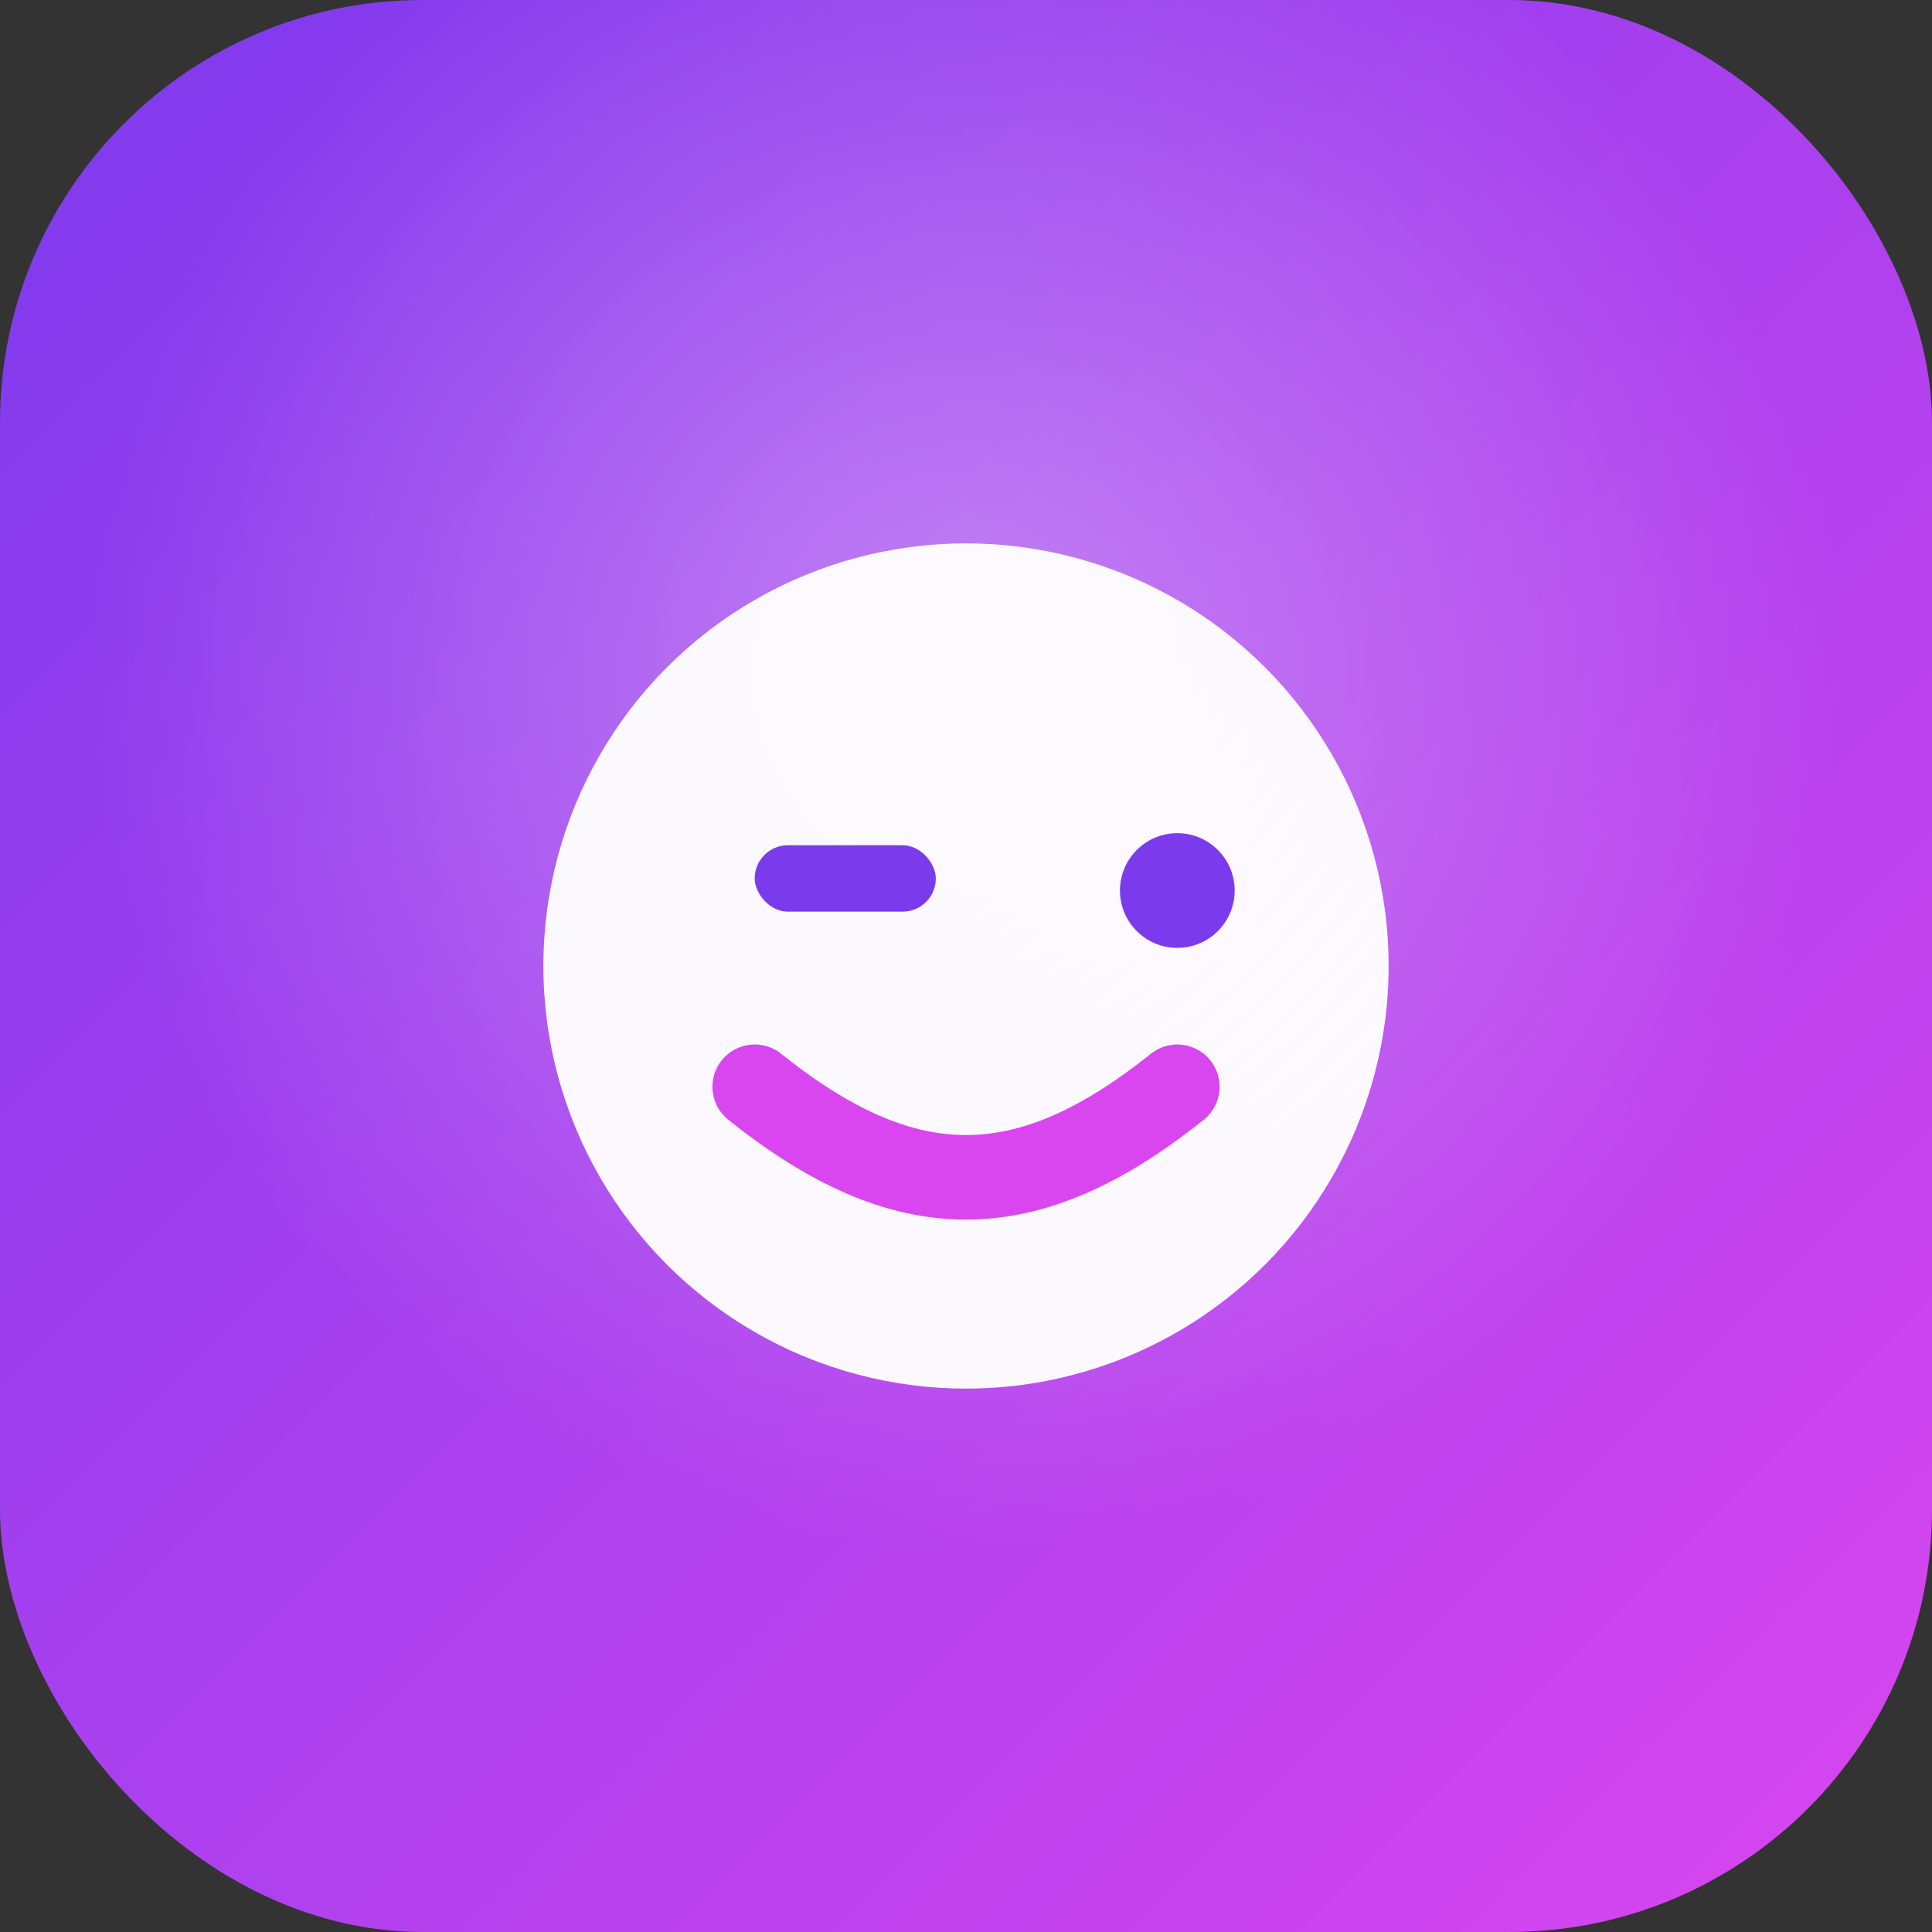 <svg width="64" height="64" viewBox="0 0 64 64" fill="none" xmlns="http://www.w3.org/2000/svg">
  <rect x="0" y="0" width="64" height="64" fill="#333333" stroke="none"/>
  <defs>
    <!-- 紫罗兰 → 紫红（QEmoji 保留品牌色），改为“表情符号”功能图形 -->
    <linearGradient id="bg" x1="0%" y1="0%" x2="100%" y2="100%">
      <stop offset="0%" stop-color="#7c3aed"/>
      <stop offset="100%" stop-color="#d946ef"/>
    </linearGradient>
    <radialGradient id="glow" cx="50%" cy="35%" r="45%">
      <stop offset="0%" stop-color="#ffffff" stop-opacity="0.35"/>
      <stop offset="100%" stop-color="#ffffff" stop-opacity="0"/>
    </radialGradient>
  </defs>
  <rect width="64" height="64" rx="14" fill="url(#bg)"/>
  <rect width="64" height="64" rx="14" fill="url(#glow)"/>

  <!-- Emoji 脸 -->
  <circle cx="32" cy="32" r="14" fill="#ffffff" opacity="0.96"/>
  <!-- 眼睛（左眨眼，右圆眼） -->
  <rect x="25" y="28" width="6" height="2.2" rx="1.1" fill="#7c3aed"/>
  <circle cx="39" cy="29.5" r="1.9" fill="#7c3aed"/>
  <!-- 微笑 -->
  <path d="M25 36 C 30 40, 34 40, 39 36" stroke="#d946ef" stroke-width="2.8" stroke-linecap="round" fill="none"/>
</svg>
